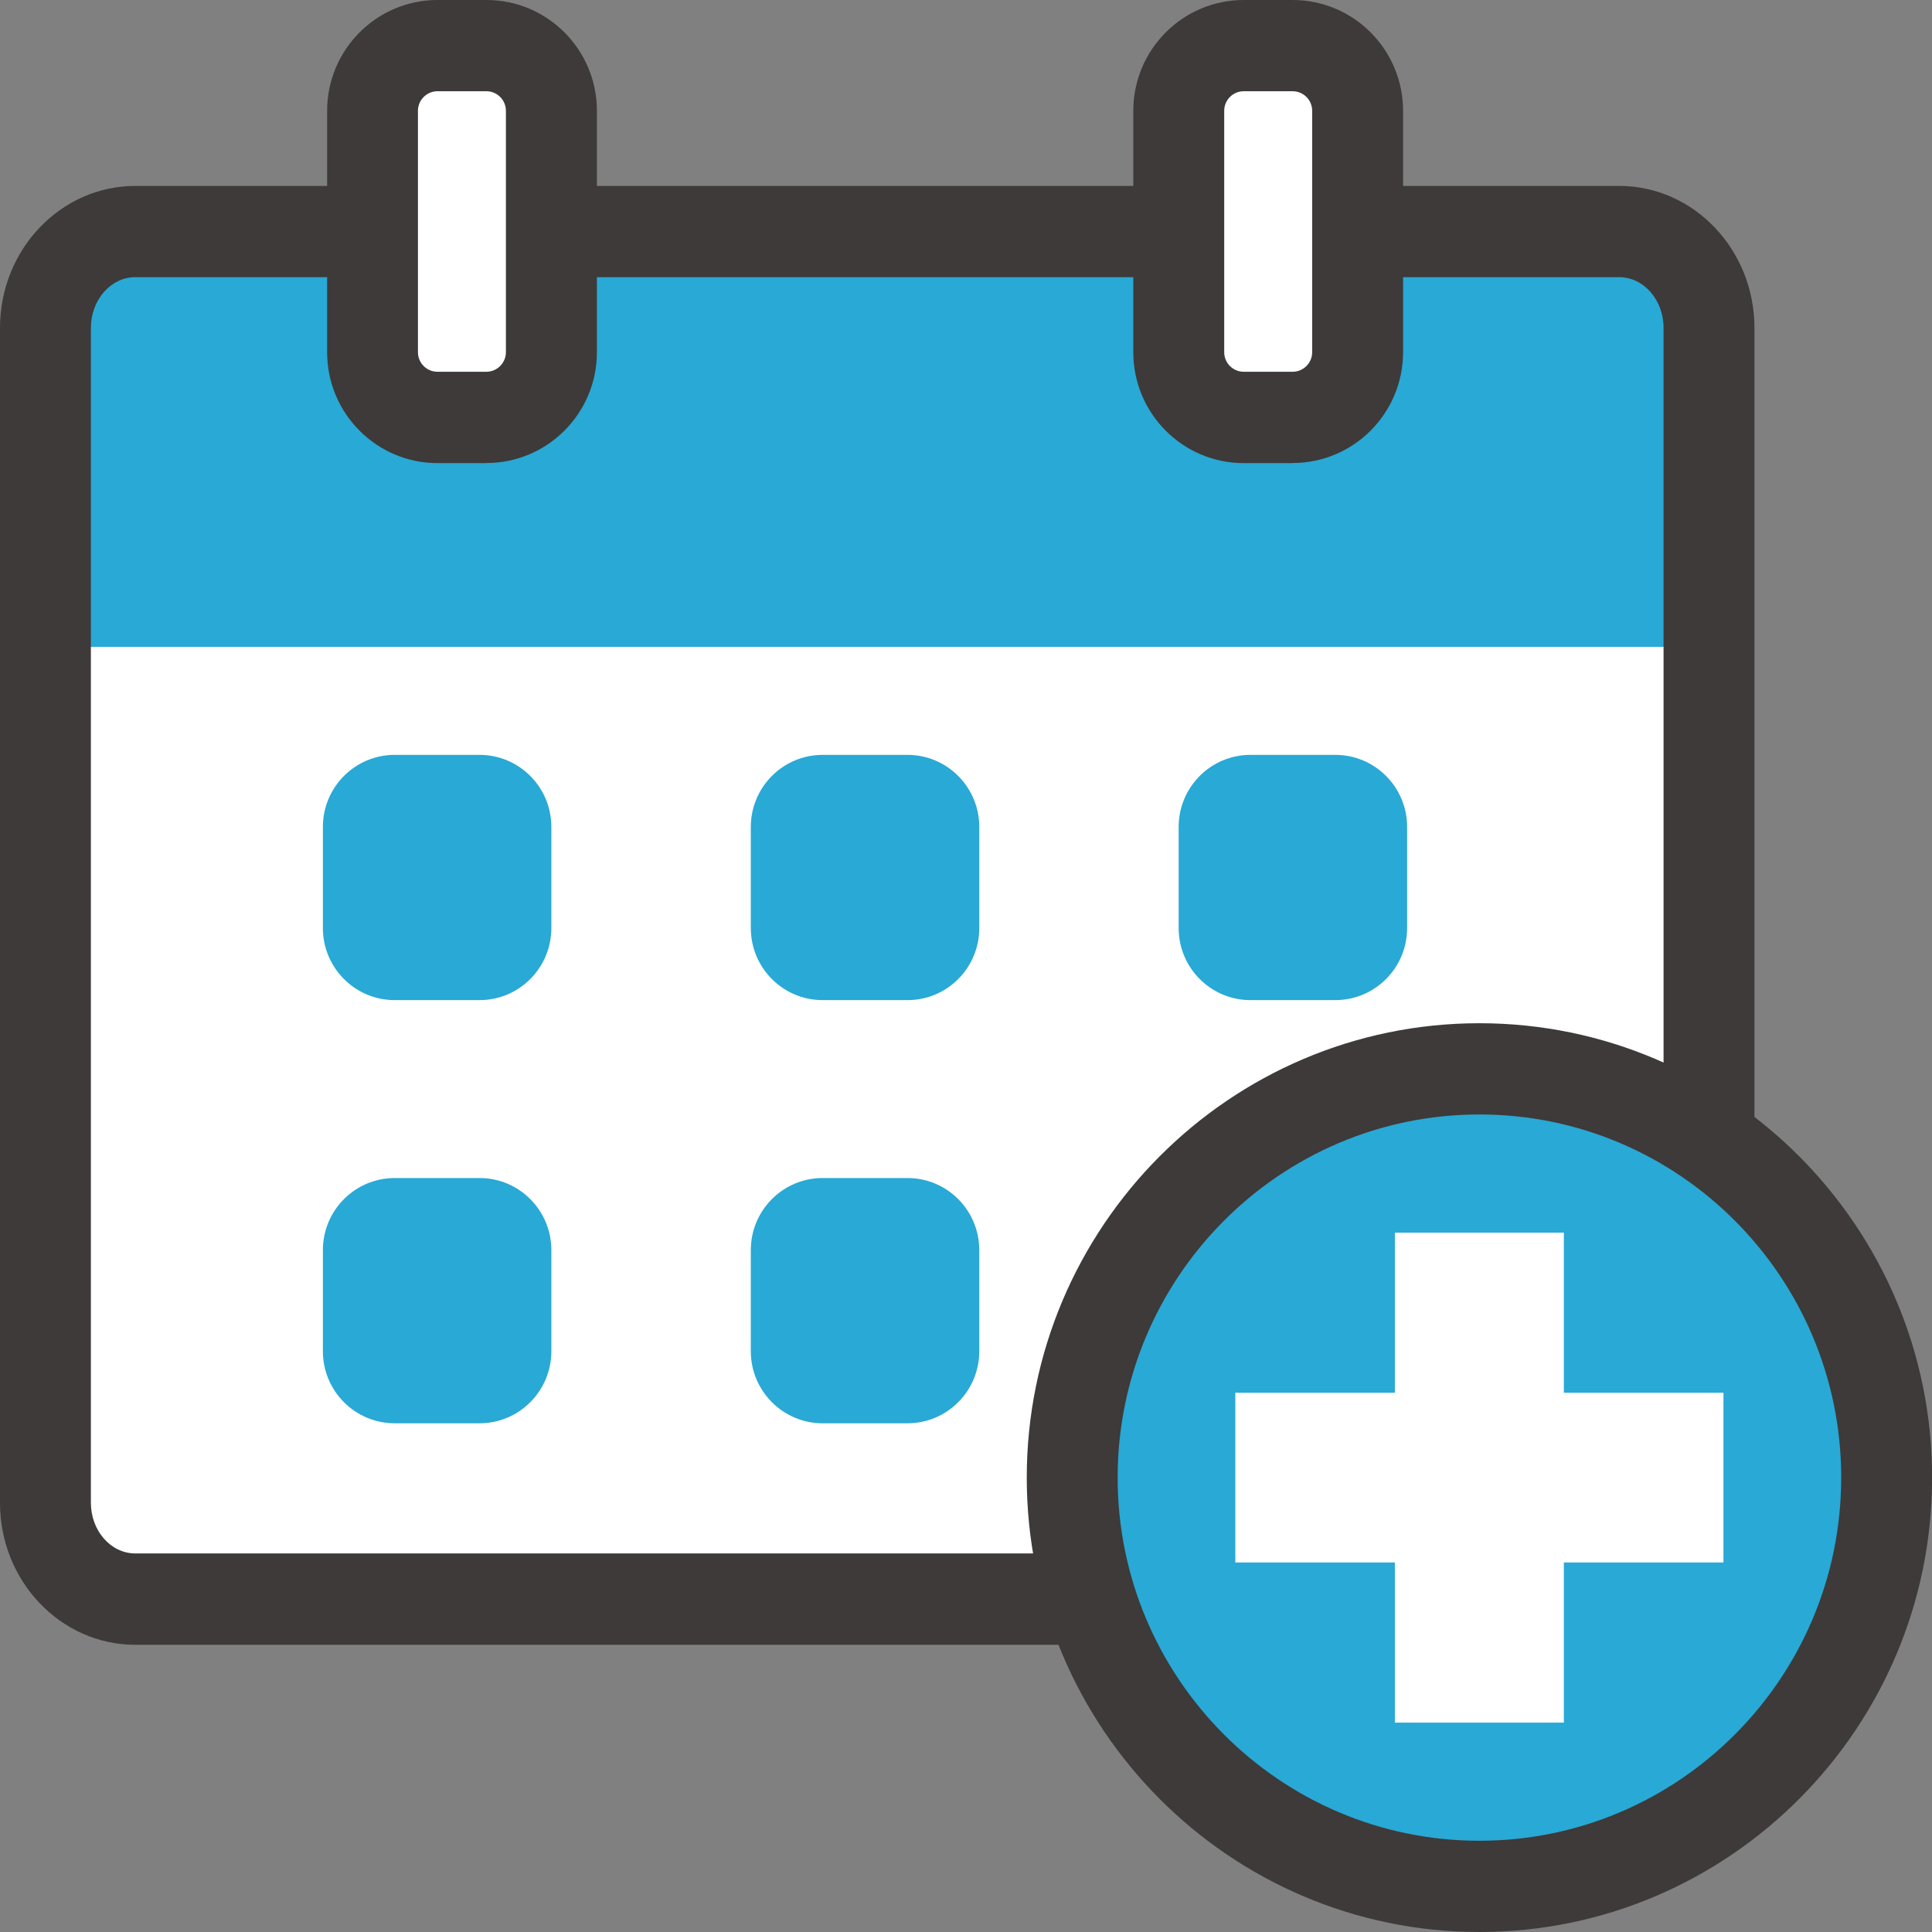 <?xml version="1.0" encoding="UTF-8"?>
<svg xmlns="http://www.w3.org/2000/svg" width="71" height="71" viewBox="0 0 71 71" fill="none">
  <rect x="0" y="0" width="71" height="71" fill="#808080" stroke="none"/>
  <g clip-path="url(#clip0_1_316)">
    <path d="M59.394 8.509H5.081C3.197 8.509 1.67 10.042 1.67 11.933V55.345C1.67 57.236 3.197 58.769 5.081 58.769H59.394C61.278 58.769 62.805 57.236 62.805 55.345V11.933C62.805 10.042 61.278 8.509 59.394 8.509Z" fill="white"></path>
    <path d="M61.595 9.143H3.222C2.551 9.143 2.008 9.688 2.008 10.361V22.552C2.008 23.224 2.551 23.77 3.222 23.77H61.595C62.265 23.77 62.808 23.224 62.808 22.552V10.361C62.808 9.688 62.265 9.143 61.595 9.143Z" fill="#29A9D5"></path>
    <path d="M59.505 60.445H4.97C2.231 60.445 0 58.105 0 55.229V12.049C0 9.173 2.231 6.833 4.97 6.833H59.505C62.244 6.833 64.475 9.173 64.475 12.049V55.226C64.475 58.102 62.244 60.441 59.505 60.441V60.445ZM4.97 10.186C4.072 10.186 3.34 11.024 3.34 12.049V55.226C3.34 56.254 4.072 57.088 4.97 57.088H59.505C60.403 57.088 61.135 56.25 61.135 55.226V12.049C61.135 11.021 60.403 10.186 59.505 10.186H4.97Z" fill="#3D3A39"></path>
    <path d="M17.879 1.677H16.075C14.757 1.677 13.688 2.749 13.688 4.072V12.947C13.688 14.27 14.757 15.342 16.075 15.342H17.879C19.197 15.342 20.266 14.27 20.266 12.947V4.072C20.266 2.749 19.197 1.677 17.879 1.677Z" fill="white"></path>
    <path d="M17.879 17.019H16.079C13.841 17.019 12.022 15.193 12.022 12.947V4.072C12.022 1.826 13.841 0 16.079 0H17.879C20.117 0 21.936 1.826 21.936 4.072V12.943C21.936 15.19 20.117 17.015 17.879 17.015V17.019ZM16.075 3.353C15.682 3.353 15.359 3.677 15.359 4.072V12.943C15.359 13.342 15.682 13.662 16.075 13.662H17.875C18.269 13.662 18.592 13.338 18.592 12.943V4.072C18.592 3.674 18.269 3.353 17.875 3.353H16.075Z" fill="#3D3A39"></path>
    <path d="M47.505 1.677H45.702C44.383 1.677 43.315 2.749 43.315 4.072V12.947C43.315 14.27 44.383 15.342 45.702 15.342H47.505C48.823 15.342 49.892 14.27 49.892 12.947V4.072C49.892 2.749 48.823 1.677 47.505 1.677Z" fill="white"></path>
    <path d="M47.505 17.019H45.705C43.467 17.019 41.648 15.193 41.648 12.947V4.072C41.648 1.826 43.467 0 45.705 0H47.505C49.743 0 51.562 1.826 51.562 4.072V12.943C51.562 15.19 49.743 17.015 47.505 17.015V17.019ZM45.705 3.353C45.308 3.353 44.989 3.677 44.989 4.072V12.943C44.989 13.342 45.312 13.662 45.705 13.662H47.505C47.899 13.662 48.222 13.338 48.222 12.943V4.072C48.222 3.674 47.899 3.353 47.505 3.353H45.705Z" fill="#3D3A39"></path>
    <path d="M17.623 27.741H14.505C13.048 27.741 11.866 28.927 11.866 30.39V34.105C11.866 35.568 13.048 36.754 14.505 36.754H17.623C19.08 36.754 20.262 35.568 20.262 34.105V30.39C20.262 28.927 19.08 27.741 17.623 27.741Z" fill="#29A9D5"></path>
    <path d="M33.349 27.741H30.231C28.774 27.741 27.592 28.927 27.592 30.39V34.105C27.592 35.568 28.774 36.754 30.231 36.754H33.349C34.807 36.754 35.988 35.568 35.988 34.105V30.39C35.988 28.927 34.807 27.741 33.349 27.741Z" fill="#29A9D5"></path>
    <path d="M49.072 27.741H45.954C44.496 27.741 43.315 28.927 43.315 30.39V34.105C43.315 35.568 44.496 36.754 45.954 36.754H49.072C50.529 36.754 51.711 35.568 51.711 34.105V30.39C51.711 28.927 50.529 27.741 49.072 27.741Z" fill="#29A9D5"></path>
    <path d="M17.623 43.292H14.505C13.048 43.292 11.866 44.478 11.866 45.941V49.656C11.866 51.119 13.048 52.305 14.505 52.305H17.623C19.08 52.305 20.262 51.119 20.262 49.656V45.941C20.262 44.478 19.08 43.292 17.623 43.292Z" fill="#29A9D5"></path>
    <path d="M33.349 43.292H30.231C28.774 43.292 27.592 44.478 27.592 45.941V49.656C27.592 51.119 28.774 52.305 30.231 52.305H33.349C34.807 52.305 35.988 51.119 35.988 49.656V45.941C35.988 44.478 34.807 43.292 33.349 43.292Z" fill="#29A9D5"></path>
    <path d="M49.072 43.292H45.954C44.496 43.292 43.315 44.478 43.315 45.941V49.656C43.315 51.119 44.496 52.305 45.954 52.305H49.072C50.529 52.305 51.711 51.119 51.711 49.656V45.941C51.711 44.478 50.529 43.292 49.072 43.292Z" fill="#00AAE2"></path>
    <path d="M68.93 57.748C70.828 49.673 65.846 41.582 57.802 39.677C49.758 37.771 41.698 42.772 39.799 50.846C37.901 58.921 42.883 67.011 50.927 68.917C58.971 70.823 67.031 65.822 68.93 57.748Z" fill="#29A9D5"></path>
    <path d="M54.368 71C45.197 71 37.733 63.508 37.733 54.301C37.733 45.095 45.197 37.603 54.368 37.603C63.54 37.603 71.004 45.095 71.004 54.301C71.004 63.508 63.54 71 54.368 71ZM54.368 40.956C47.038 40.956 41.073 46.943 41.073 54.301C41.073 61.66 47.038 67.647 54.368 67.647C61.699 67.647 67.663 61.66 67.663 54.301C67.663 46.943 61.699 40.956 54.368 40.956Z" fill="#3D3A39"></path>
    <path d="M63.336 51.183H57.471V45.3H51.261V51.183H45.397V57.42H51.261V63.306H57.471V57.42H63.336V51.183Z" fill="white"></path>
  </g>
  <defs>
    <clipPath id="clip0_1_316">
      <rect width="71" height="71" fill="white"></rect>
    </clipPath>
  </defs>
</svg>
